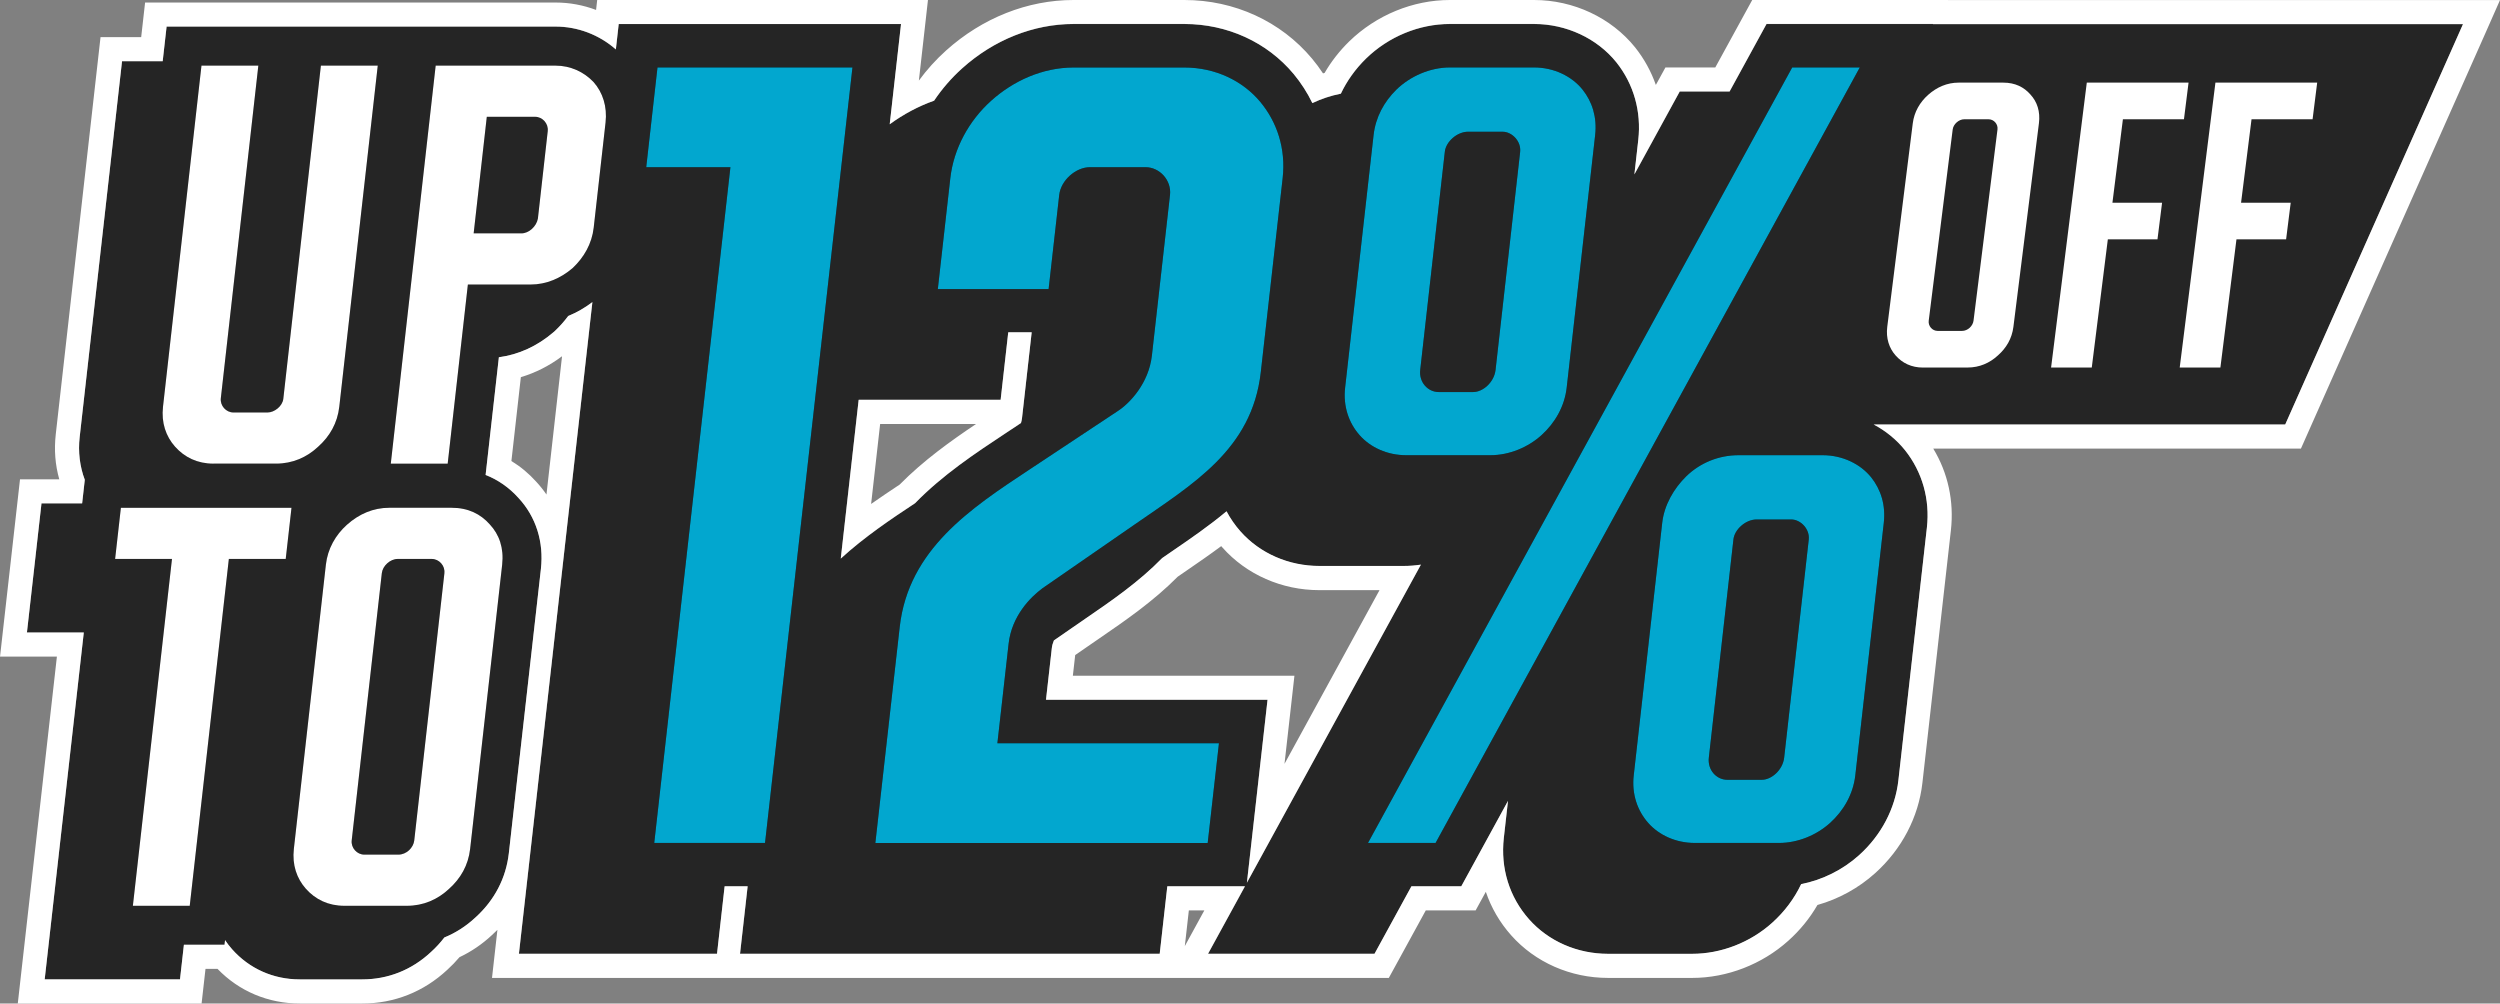 <?xml version="1.0" encoding="UTF-8"?>
<svg id="Layer_2" data-name="Layer 2" xmlns="http://www.w3.org/2000/svg" viewBox="0 0 830.89 333.52">
  <rect x="0" y="0" width="830.89" height="333.52" fill="#808080" stroke="none"/>
  <defs>
    <style>
      .cls-1 {
        fill: #fff;
      }

      .cls-2 {
        fill: #02a7cf;
      }

      .cls-3 {
        fill: #252525;
      }
    </style>
  </defs>
  <g id="Layer_1-2" data-name="Layer 1">
    <g>
      <g>
        <path class="cls-3" d="m818.59,8.03h-176.16l.02-.03h-55.33l-12.27,22.43h-16.57l-15.07,27.55,1.29-11.48c1.06-9.38-1.51-18.5-7.28-25.75-6.42-7.98-16.64-12.75-27.35-12.75h-27.98c-10.19,0-20.33,4.17-27.86,11.48-3.56,3.48-6.37,7.42-8.38,11.68-3.26.64-6.44,1.69-9.47,3.13-1.67-3.44-3.75-6.69-6.25-9.7-8.8-10.54-22.03-16.59-36.29-16.59h-36.82c-13.3,0-26.45,5.24-37.03,14.74-3.59,3.23-6.71,6.85-9.33,10.75-5.18,1.83-10.15,4.47-14.75,7.84l3.76-33.32h-93.83l-.95,8.44c-5.51-4.85-12.66-7.59-20.01-7.59H55.37l-1.3,11.51h-13.51l-14.08,124.9c-.56,4.98.04,9.81,1.7,14.22l-.88,7.83h-13.51l-4.84,42.93h18.9l-13,115.28h44.98l1.3-11.51h13.51l.17-1.53c.71,1.05,1.48,2.06,2.33,3.02,5.74,6.47,13.72,10.03,22.47,10.03h20.79c8.58,0,16.47-3.14,22.84-9.1,1.66-1.5,3.14-3.12,4.45-4.83,3.75-1.53,7.24-3.77,10.36-6.68,6.32-5.72,10.14-13.09,11.07-21.31l10.66-94.5c1.01-8.97-1.64-17.35-7.47-23.61-3.1-3.45-6.78-6.01-10.91-7.63l4.41-39.11c6.54-.87,12.74-3.69,18.13-8.31l.24-.2.23-.21c1.66-1.57,3.14-3.24,4.45-5,2.8-1.15,5.49-2.69,8.03-4.61l-24.42,216.59h65.84l2.53-22.43h7.65l-2.53,22.43h139.48l2.53-22.43h25.8l-12.27,22.43h55.33l12.27-22.43h16.57l15.53-28.39-1.39,12.33c-1.13,10.05,1.85,19.65,8.39,27.02,6.47,7.29,16.04,11.48,26.24,11.48h27.98c9.6,0,19.29-3.76,26.58-10.32,4.1-3.69,7.36-8.06,9.63-12.84,7.04-1.39,13.79-4.72,19.21-9.59,7.39-6.64,12.04-15.5,13.11-24.94l9.47-83.95c1.06-9.38-1.51-18.5-7.28-25.75-2.82-3.51-6.38-6.4-10.39-8.53h136.76l59.08-133.05Zm-486.03,124.88l2.53-22.43h7.79l-3.21,28.49c-.06.58-.19,1.13-.35,1.66l-5.28,3.5c-9.81,6.48-20.77,13.74-29.91,23.14-8.08,5.35-16.85,11.23-24.71,18.42l5.95-52.77h47.18Zm15.07,99.68l1.93-17.1c.1-.93.36-1.79.7-2.6l5.99-4.14c1.57-1.09,3.13-2.17,4.69-3.24,8.56-5.87,17.63-12.11,25.3-19.99,1.18-.82,2.36-1.63,3.54-2.44,5.91-4.06,12.07-8.29,17.85-13.11,1.26,2.38,2.81,4.63,4.64,6.69,6.47,7.29,16.04,11.48,26.24,11.48h27.98c1.92,0,3.84-.15,5.74-.44l-57.83,105.71,6.86-60.81h-73.64Z"/>
        <path class="cls-1" d="m642.44,8l-.02.03h176.16l-59.08,133.05h-136.76c4.01,2.13,7.57,5.02,10.39,8.53,5.77,7.24,8.34,16.37,7.28,25.75l-9.47,83.95c-1.06,9.45-5.72,18.31-13.11,24.94-5.42,4.87-12.16,8.2-19.21,9.59-2.27,4.78-5.53,9.16-9.63,12.84-7.29,6.56-16.99,10.32-26.58,10.32h-27.98c-10.2,0-19.77-4.18-26.24-11.48-6.54-7.37-9.52-16.96-8.39-27.02l1.39-12.33-15.53,28.39h-16.57l-12.27,22.43h-55.33l12.27-22.43h-25.8l-2.53,22.43h-139.48l2.53-22.43h-7.65l-2.53,22.43h-65.84l24.42-216.59c-2.53,1.92-5.22,3.46-8.03,4.61-1.31,1.76-2.79,3.43-4.45,5l-.23.21-.24.2c-5.39,4.62-11.59,7.44-18.13,8.31l-4.41,39.11c4.13,1.62,7.81,4.18,10.91,7.63,5.83,6.27,8.48,14.64,7.47,23.61l-10.66,94.5c-.93,8.22-4.75,15.59-11.07,21.31-3.12,2.92-6.61,5.15-10.36,6.68-1.31,1.71-2.79,3.33-4.45,4.83-6.36,5.95-14.26,9.1-22.84,9.1h-20.79c-8.75,0-16.73-3.56-22.47-10.03-.85-.96-1.63-1.97-2.33-3.02l-.17,1.53h-13.51l-1.3,11.51H14.85l13-115.28H8.95l4.84-42.93h13.51l.88-7.83c-1.66-4.41-2.26-9.24-1.7-14.22l14.08-124.9h13.51l1.3-11.51h129.3c7.35,0,14.49,2.74,20.01,7.59l.95-8.44h93.83l-3.76,33.32c4.6-3.37,9.57-6,14.75-7.84,2.62-3.9,5.73-7.52,9.33-10.75,10.58-9.5,23.73-14.74,37.03-14.74h36.82c14.26,0,27.49,6.05,36.29,16.59,2.5,3.01,4.58,6.26,6.25,9.7,3.02-1.43,6.21-2.49,9.47-3.13,2.02-4.26,4.83-8.2,8.38-11.68,7.52-7.31,17.66-11.48,27.86-11.48h27.98c10.71,0,20.93,4.77,27.35,12.75,5.77,7.24,8.34,16.37,7.28,25.75l-1.29,11.48,15.07-27.55h16.57l12.27-22.43h55.33m-363.01,177.68c7.85-7.19,16.63-13.08,24.71-18.42,9.14-9.4,20.1-16.65,29.91-23.14l5.28-3.5c.16-.53.28-1.08.35-1.66l3.21-28.49h-7.79l-2.53,22.43h-47.18l-5.95,52.77m68.2,46.92h73.64l-6.86,60.81,57.83-105.71c-1.9.29-3.82.44-5.74.44h-27.98c-10.21,0-19.77-4.18-26.24-11.48-1.83-2.07-3.38-4.31-4.64-6.69-5.77,4.83-11.93,9.06-17.85,13.11-1.18.81-2.36,1.62-3.54,2.44-7.68,7.88-16.74,14.12-25.3,19.99-1.56,1.07-3.13,2.15-4.69,3.24l-5.99,4.14c-.34.8-.6,1.67-.7,2.6l-1.93,17.1M642.44,0h-60.08l-2.28,4.16-10,18.27h-16.57l-2.28,4.16-.9,1.64c-1.56-4.47-3.87-8.68-6.88-12.47-7.95-9.88-20.5-15.76-33.6-15.76h-27.98c-12.26,0-24.44,5.01-33.43,13.74-3.25,3.18-6,6.7-8.2,10.5-.18.05-.35.1-.53.15-1.13-1.7-2.34-3.35-3.65-4.91-10.34-12.38-25.8-19.48-42.44-19.48h-36.82c-15.28,0-30.32,5.96-42.37,16.79-3.35,3.01-6.38,6.36-9.04,9.99l2.02-17.88,1-8.9h-109.93l-.37,3.3c-4.27-1.61-8.82-2.46-13.44-2.46H48.22l-.8,7.1-.5,4.41h-13.51l-.8,7.1-14.08,124.9c-.58,5.15-.19,10.16,1.17,14.95H6.65l-.8,7.1-4.84,42.93-1,8.9h18.9l-12,106.39-1,8.9h61.09l.8-7.1.5-4.41h3.99c7.18,7.44,16.82,11.51,27.34,11.51h20.79c10.62,0,20.39-3.88,28.25-11.21,1.44-1.31,2.79-2.71,4.04-4.18,3.9-1.84,7.52-4.3,10.77-7.33.63-.57,1.24-1.16,1.84-1.76l-.8,7.08-1,8.9h298.06l2.28-4.16,10-18.27h16.57l2.28-4.16,1.11-2.03c1.78,5.27,4.61,10.16,8.42,14.45,7.99,9,19.73,14.17,32.22,14.17h27.98c11.55,0,23.19-4.51,31.93-12.37,3.88-3.48,7.12-7.46,9.67-11.87,7.1-2.01,13.67-5.62,19.17-10.57,8.84-7.95,14.42-18.6,15.71-30l9.47-83.95c1.09-9.66-.98-19.12-5.87-27.17h122.21l2.11-4.75,59.08-133.05L830.89.03h-175.01l-13.44-.03h0ZM173.11,125.35c4.85-1.44,9.48-3.79,13.69-6.95l-5.18,45.96c-1.02-1.49-2.15-2.91-3.4-4.26-2.46-2.73-5.22-5.03-8.25-6.88l3.14-27.88h0Zm119.41,15.56h31.89c-8.44,5.66-17.44,12.09-25.4,20.14-3.2,2.12-6.37,4.25-9.49,6.44l3-26.59h0Zm98.9,50.76c.97-.67,1.93-1.33,2.89-1.99,3.81-2.62,7.7-5.29,11.57-8.17.13.15.27.31.4.46,7.99,9,19.73,14.17,32.22,14.17h19.99l-31.58,57.73,2.3-20.38,1-8.9h-73.64l.78-6.88,3.45-2.38c1.55-1.08,3.09-2.13,4.61-3.18l.06-.04c8.36-5.74,17.82-12.23,25.95-20.44h0Zm3.69,110.9h5.16l-5.79,10.59-.7,1.29,1.34-11.88h0Z"/>
      </g>
      <path d="m217.44,280.16l25.32-224.6h-27.98l3.74-33.14h64.8l-29.06,257.74h-36.82Z"/>
      <path d="m290.93,280.16l8.1-71.8c2.91-25.77,23.59-39.4,43.08-52.28l29.45-19.51c3.97-2.58,10.24-9.21,11.28-18.41l6.02-53.39c.54-4.79-3.38-9.21-8.17-9.21h-18.41c-4.79,0-9.7,4.42-10.24,9.21l-3.53,31.3h-36.82l4.15-36.82c1.12-9.94,6.21-19.15,13.58-25.77,7.38-6.63,17.08-11.04,27.39-11.04h36.82c10.31,0,19.38,4.42,25.22,11.41,5.51,6.63,8.57,15.46,7.44,25.41l-7.26,64.43c-2.91,25.77-22.6,37.19-42.18,50.81l-30.35,20.99c-4.01,2.95-10.24,9.21-11.28,18.41l-3.74,33.14h73.64l-3.74,33.14h-110.46Z"/>
      <path d="m467.35,151.29c-6.26,0-11.86-2.58-15.45-6.63-3.59-4.05-5.55-9.57-4.84-15.83l9.46-83.95c.66-5.89,3.46-11.04,7.59-15.1,4.55-4.42,11.14-7.36,17.77-7.36h27.98c6.63,0,12.55,2.94,16.11,7.36,3.23,4.05,4.85,9.21,4.19,15.1l-9.46,83.95c-.71,6.26-3.91,11.78-8.41,15.83-4.51,4.05-10.69,6.63-16.95,6.63h-27.98Zm-12.69,128.87L595.65,22.42h22.46l-140.99,257.74h-22.46Zm50.57-229.75c.37-3.31-2.57-6.63-5.88-6.63h-11.41c-3.68,0-7.37,3.31-7.74,6.63l-8.18,72.53c-.46,4.05,2.48,7.36,6.17,7.36h11.41c3.31,0,7-3.31,7.46-7.36l8.18-72.53Zm58.04,229.75c-6.26,0-11.86-2.58-15.45-6.63-3.59-4.05-5.55-9.57-4.84-15.83l9.47-83.95c.66-5.89,3.86-11.41,8-15.46,4.55-4.42,10.73-7,17.36-7h27.98c6.63,0,12.55,2.95,16.11,7.36,3.22,4.05,4.85,9.2,4.19,15.1l-9.47,83.95c-.71,6.26-3.91,11.78-8.41,15.83-4.51,4.05-10.69,6.63-16.95,6.63h-27.98Zm37.88-100.89c.37-3.31-2.57-6.63-5.88-6.63h-11.41c-3.68,0-7.37,3.31-7.74,6.63l-8.18,72.54c-.46,4.05,2.48,7.36,6.17,7.36h11.41c3.31,0,7-3.31,7.46-7.36l8.18-72.54Z"/>
      <path class="cls-2" d="m217.44,280.16l25.32-224.6h-27.98l3.74-33.14h64.8l-29.06,257.74h-36.82Z"/>
      <path class="cls-2" d="m290.93,280.16l8.1-71.8c2.91-25.77,23.59-39.4,43.08-52.28l29.45-19.51c3.97-2.58,10.24-9.21,11.28-18.41l6.02-53.39c.54-4.79-3.38-9.21-8.17-9.21h-18.41c-4.79,0-9.7,4.42-10.24,9.21l-3.53,31.3h-36.82l4.15-36.82c1.12-9.94,6.21-19.15,13.58-25.77,7.38-6.63,17.08-11.04,27.39-11.04h36.82c10.31,0,19.38,4.42,25.22,11.41,5.51,6.63,8.57,15.46,7.44,25.41l-7.26,64.43c-2.91,25.77-22.6,37.19-42.18,50.81l-30.35,20.99c-4.01,2.95-10.24,9.21-11.28,18.41l-3.74,33.14h73.64l-3.74,33.14h-110.46Z"/>
      <path class="cls-2" d="m467.35,151.29c-6.26,0-11.86-2.58-15.45-6.63-3.59-4.05-5.55-9.57-4.84-15.83l9.46-83.95c.66-5.89,3.46-11.04,7.59-15.1,4.55-4.42,11.14-7.36,17.77-7.36h27.98c6.63,0,12.55,2.94,16.11,7.36,3.23,4.05,4.85,9.21,4.19,15.1l-9.46,83.95c-.71,6.26-3.91,11.78-8.41,15.83-4.51,4.05-10.69,6.63-16.95,6.63h-27.98Zm-12.69,128.87L595.65,22.42h22.46l-140.99,257.74h-22.46Zm50.57-229.75c.37-3.31-2.57-6.63-5.88-6.63h-11.41c-3.68,0-7.37,3.31-7.74,6.63l-8.18,72.53c-.46,4.05,2.48,7.36,6.17,7.36h11.41c3.31,0,7-3.31,7.46-7.36l8.18-72.53Zm58.04,229.75c-6.26,0-11.86-2.58-15.45-6.63-3.59-4.05-5.55-9.57-4.84-15.83l9.47-83.95c.66-5.89,3.86-11.41,8-15.46,4.55-4.42,10.73-7,17.36-7h27.98c6.63,0,12.55,2.95,16.11,7.36,3.22,4.05,4.85,9.2,4.19,15.1l-9.47,83.95c-.71,6.26-3.91,11.78-8.41,15.83-4.51,4.05-10.69,6.63-16.95,6.63h-27.98Zm37.88-100.89c.37-3.31-2.57-6.63-5.88-6.63h-11.41c-3.68,0-7.37,3.31-7.74,6.63l-8.18,72.54c-.46,4.05,2.48,7.36,6.17,7.36h11.41c3.31,0,7-3.31,7.46-7.36l8.18-72.54Z"/>
      <path d="m70.94,154.1c-5.29,0-9.59-2.08-12.78-5.67-3.02-3.4-4.59-7.94-3.99-13.23l12.79-113.39h18.9l-12.47,110.56c-.28,2.46,1.74,4.72,4.19,4.72h11.34c2.27,0,4.96-2.08,5.24-4.54l12.49-110.75h18.9l-12.79,113.39c-.62,5.48-3.19,9.83-6.97,13.23-3.81,3.59-8.58,5.67-14.06,5.67h-20.79Z"/>
      <path d="m129.88,154.1l14.92-132.29h39.88c4.91,0,9.4,2.08,12.61,5.48,3.02,3.4,4.57,8.13,3.97,13.42l-3.94,34.96c-.6,5.29-3.19,9.83-6.99,13.42-3.97,3.4-8.74,5.48-14.04,5.48h-20.79l-6.71,59.53h-18.9Zm52.16-110.56c.28-2.46-1.74-4.72-4.19-4.72h-16.06l-4.37,38.74h15.88c2.46,0,4.98-2.27,5.47-4.91l3.28-29.11Z"/>
      <path d="m44.16,301.05l13-115.28h-18.9l1.92-17.01h56.7l-1.92,17.01h-18.9l-13,115.28h-18.9Z"/>
      <path d="m114.43,301.05c-5.29,0-9.59-2.08-12.78-5.67-3.02-3.4-4.59-7.94-3.99-13.23l10.65-94.49c.6-5.29,3.19-9.83,6.97-13.23,4-3.59,8.77-5.67,14.06-5.67h20.79c5.48,0,9.59,2.08,12.61,5.48,3.21,3.4,4.77,7.94,4.16,13.42l-10.65,94.49c-.62,5.48-3.19,9.83-6.97,13.23-3.81,3.59-8.58,5.67-14.06,5.67h-20.79Zm33.26-110.56c.28-2.46-1.74-4.72-4.19-4.72h-11.34c-2.46,0-4.98,2.27-5.26,4.72l-10.01,88.83c-.28,2.46,1.74,4.72,4.19,4.72h11.34c2.65,0,4.98-2.27,5.26-4.72l10.02-88.83Z"/>
      <path class="cls-1" d="m70.94,154.1c-5.29,0-9.59-2.08-12.78-5.67-3.02-3.4-4.59-7.94-3.99-13.23l12.79-113.39h18.9l-12.47,110.56c-.28,2.46,1.74,4.72,4.19,4.72h11.34c2.27,0,4.96-2.08,5.24-4.54l12.49-110.75h18.9l-12.79,113.39c-.62,5.48-3.19,9.83-6.97,13.23-3.81,3.59-8.58,5.67-14.06,5.67h-20.79Z"/>
      <path class="cls-1" d="m129.88,154.1l14.92-132.29h39.88c4.91,0,9.4,2.08,12.61,5.48,3.02,3.4,4.57,8.13,3.97,13.42l-3.94,34.96c-.6,5.29-3.19,9.83-6.99,13.42-3.97,3.4-8.74,5.48-14.04,5.48h-20.79l-6.71,59.53h-18.9Zm52.16-110.56c.28-2.46-1.74-4.72-4.19-4.72h-16.06l-4.37,38.74h15.88c2.46,0,4.98-2.27,5.47-4.91l3.28-29.11Z"/>
      <path class="cls-1" d="m44.16,301.05l13-115.28h-18.9l1.92-17.01h56.7l-1.92,17.01h-18.9l-13,115.28h-18.9Z"/>
      <path class="cls-1" d="m114.43,301.05c-5.29,0-9.59-2.08-12.78-5.67-3.02-3.4-4.59-7.94-3.99-13.23l10.65-94.49c.6-5.29,3.19-9.83,6.97-13.23,4-3.59,8.77-5.67,14.06-5.67h20.79c5.48,0,9.59,2.08,12.61,5.48,3.21,3.4,4.77,7.94,4.16,13.42l-10.65,94.49c-.62,5.48-3.19,9.83-6.97,13.23-3.81,3.59-8.58,5.67-14.06,5.67h-20.79Zm33.26-110.56c.28-2.46-1.74-4.72-4.19-4.72h-11.34c-2.46,0-4.98,2.27-5.26,4.72l-10.01,88.83c-.28,2.46,1.74,4.72,4.19,4.72h11.34c2.65,0,4.98-2.27,5.26-4.72l10.02-88.83Z"/>
      <path class="cls-1" d="m639.08,122.16c-3.79,0-6.85-1.49-9.1-4.06-2.13-2.43-3.21-5.68-2.74-9.47l8.48-67.64c.47-3.79,2.37-7.03,5.11-9.47,2.89-2.57,6.33-4.06,10.11-4.06h14.88c3.92,0,6.85,1.49,8.98,3.92,2.26,2.43,3.35,5.68,2.85,9.6l-8.48,67.64c-.49,3.92-2.37,7.04-5.11,9.47-2.76,2.57-6.19,4.06-10.11,4.06h-14.88Zm24.8-79.14c.22-1.76-1.2-3.38-2.96-3.38h-8.12c-1.76,0-3.59,1.62-3.81,3.38l-7.97,63.58c-.22,1.76,1.2,3.38,2.96,3.38h8.12c1.89,0,3.58-1.62,3.81-3.38l7.97-63.58Z"/>
      <path class="cls-1" d="m681.69,122.16l11.87-94.7h33.82l-1.53,12.18h-20.29l-3.48,27.73h16.5l-1.53,12.18h-16.5l-5.34,42.61h-13.53Z"/>
      <path class="cls-1" d="m724.44,122.16l11.87-94.7h33.82l-1.53,12.18h-20.29l-3.48,27.73h16.5l-1.53,12.18h-16.5l-5.34,42.61h-13.53Z"/>
    </g>
  </g>
</svg>